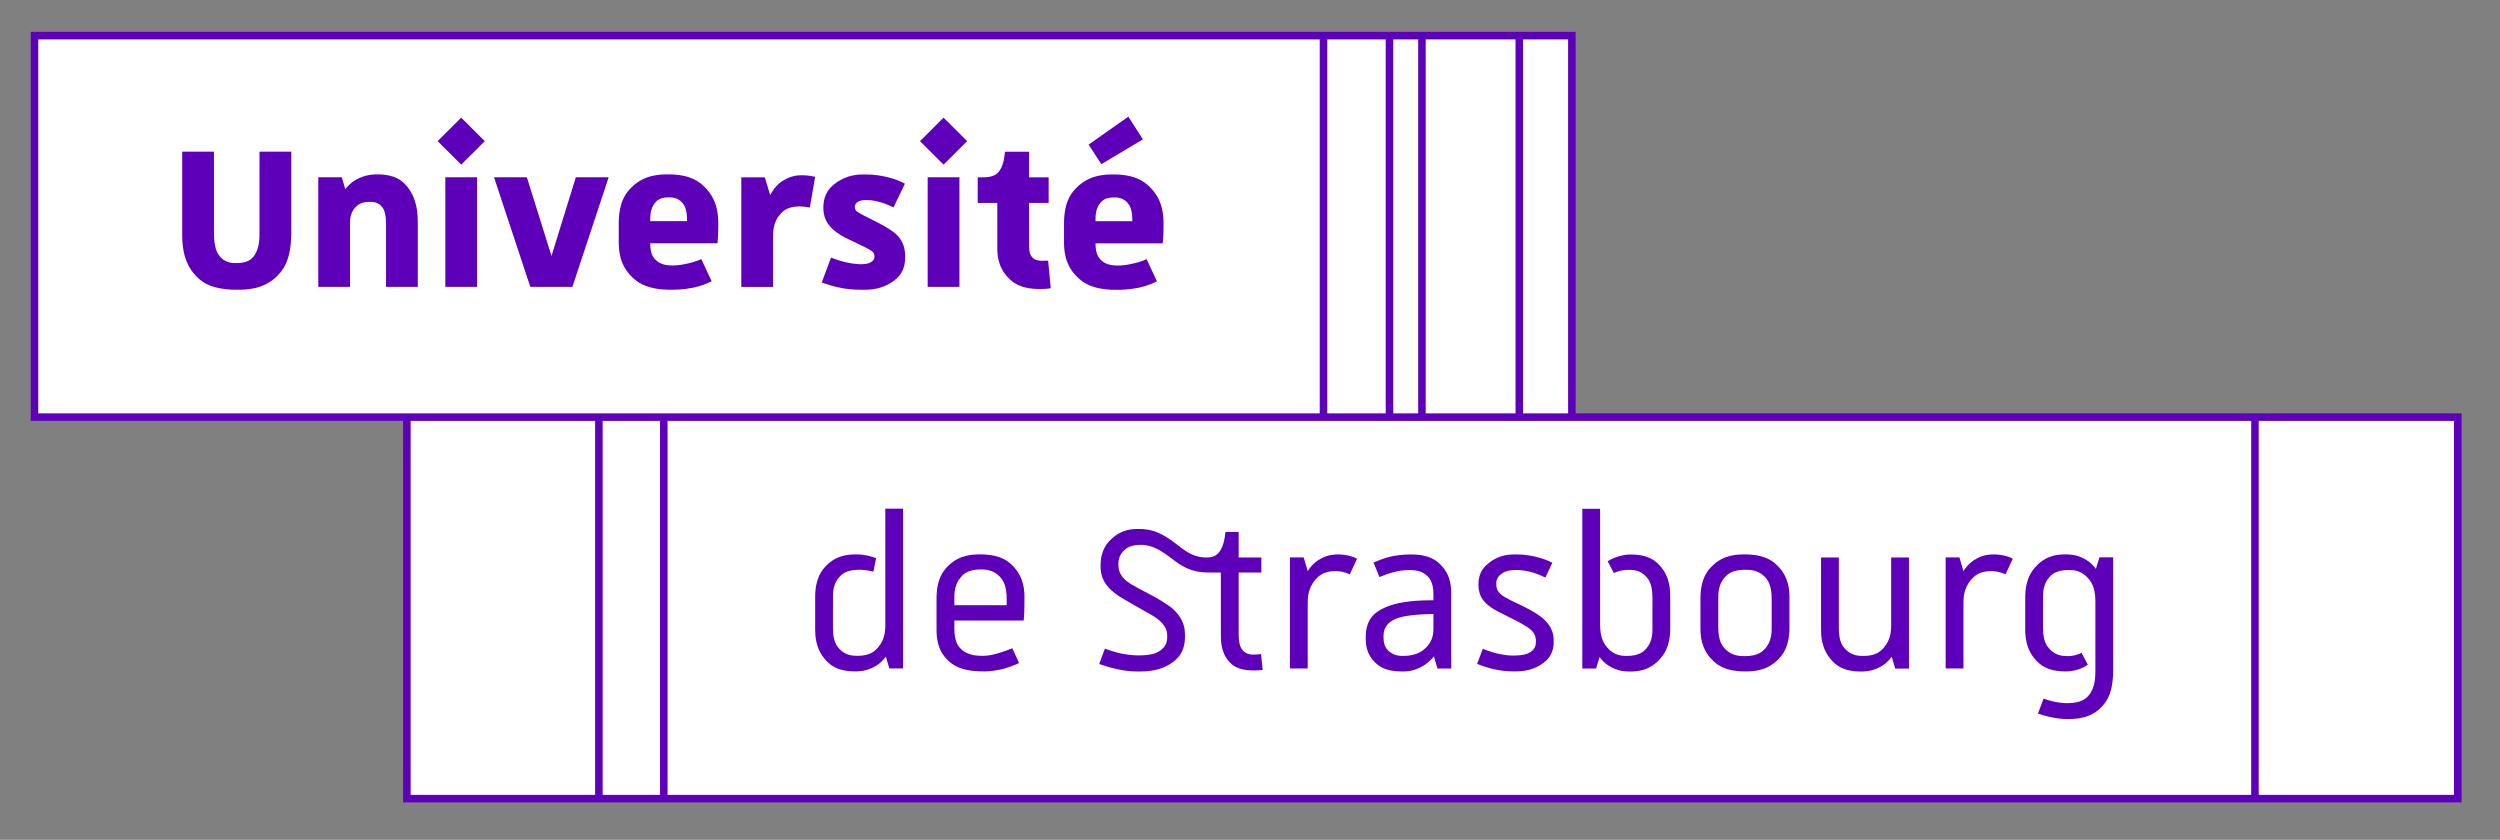<svg width="259" height="87" viewBox="0 0 259 87" fill="none" xmlns="http://www.w3.org/2000/svg">
<rect x="0" y="0" width="259" height="87" fill="#808080" stroke="none"/>
<path d="M162.846 43.215H3.572V3.692H162.846V43.215ZM254.625 43.215H42.151V82.739H254.625V43.215Z" fill="white" stroke="#5E00BA" stroke-width="0.78" stroke-miterlimit="10"/>
<path d="M26.883 24.111V15.716H30.175V24.111C30.175 27.064 29.233 28.05 28.763 28.541C27.351 30.018 25.468 30.018 24.524 30.018C21.672 30.018 20.74 29.043 20.273 28.556C18.875 27.093 18.875 25.105 18.875 24.111V15.716H22.167V24.111C22.167 25.752 22.541 26.254 22.728 26.506C23.29 27.256 24.113 27.256 24.524 27.256C25.758 27.256 26.134 26.754 26.322 26.506C26.883 25.752 26.883 24.659 26.883 24.111Z" fill="#5E00BA"/>
<path d="M35.413 18.366L35.769 19.597C36.373 18.832 36.94 18.577 37.223 18.448C38.074 18.065 38.768 18.065 39.115 18.065C41.173 18.065 41.878 18.95 42.229 19.392C43.285 20.719 43.285 22.377 43.285 23.207V29.718H39.993V23.207C39.993 22.004 39.73 21.64 39.595 21.458C39.199 20.911 38.594 20.911 38.294 20.911C37.334 20.911 36.976 21.303 36.798 21.498C36.264 22.086 36.264 22.798 36.264 23.153V29.718H32.972V18.366H35.413Z" fill="#5E00BA"/>
<path d="M46.135 18.368H49.426V29.72H46.135V18.368ZM47.781 17.056L45.34 14.622L47.781 12.188L50.222 14.622L47.781 17.056Z" fill="#5E00BA"/>
<path d="M57.134 26.518L59.657 18.368H63.058L59.301 29.719H54.939L51.182 18.368H54.583L57.134 26.518Z" fill="#5E00BA"/>
<path d="M71.177 22.906V22.796C71.177 21.592 70.857 21.21 70.697 21.017C70.217 20.445 69.577 20.445 69.257 20.445C68.325 20.445 68.005 20.836 67.845 21.032C67.364 21.621 67.364 22.404 67.364 22.796V22.906H71.177ZM64.101 24.931V23.151C64.101 20.717 64.997 19.834 65.444 19.392C66.787 18.065 68.434 18.065 69.257 18.065C71.698 18.065 72.603 18.977 73.056 19.432C74.412 20.8 74.412 22.458 74.412 23.289C74.412 23.78 74.405 24.044 74.399 24.177C74.387 24.574 74.35 24.992 74.33 25.203H67.364C67.364 26.379 67.749 26.752 67.94 26.939C68.516 27.501 69.321 27.501 69.723 27.501C70.353 27.501 70.921 27.372 71.204 27.309C72.055 27.118 72.456 26.935 72.658 26.843L73.727 29.141C72.767 29.607 72.1 29.743 71.766 29.812C70.766 30.017 69.906 30.017 69.476 30.017C66.871 30.017 65.948 29.141 65.486 28.704C64.101 27.392 64.101 25.75 64.101 24.931Z" fill="#5E00BA"/>
<path d="M79.239 18.375L79.788 20.207C80.337 19.196 80.902 18.85 81.186 18.678C82.037 18.156 82.767 18.156 83.134 18.156C83.436 18.156 83.654 18.185 83.765 18.197C84.094 18.239 84.332 18.294 84.45 18.321L83.901 21.494C83.545 21.438 83.382 21.42 83.298 21.411C83.051 21.384 82.887 21.384 82.803 21.384C81.544 21.384 81.059 21.931 80.817 22.205C80.09 23.024 80.09 24.045 80.09 24.558V29.727H76.798V18.375H79.239Z" fill="#5E00BA"/>
<path d="M86.451 23.896C85.875 23.43 85.684 23.039 85.588 22.843C85.299 22.256 85.299 21.781 85.299 21.544C85.299 19.958 86.113 19.329 86.52 19.015C87.74 18.071 88.985 18.071 89.607 18.071C90.703 18.071 91.426 18.234 91.786 18.317C92.869 18.562 93.456 18.874 93.747 19.028L92.567 21.489C91.8 21.107 91.324 20.978 91.086 20.915C90.374 20.724 89.972 20.724 89.77 20.724C89.167 20.724 88.967 20.851 88.865 20.915C88.563 21.107 88.563 21.344 88.563 21.462C88.563 21.736 88.711 21.854 88.783 21.913C89.001 22.091 89.879 22.53 90.319 22.747C92.513 23.815 92.935 24.333 93.144 24.594C93.774 25.373 93.774 26.231 93.774 26.658C93.774 28.217 92.962 28.819 92.555 29.12C91.335 30.022 90.036 30.022 89.387 30.022C88.262 30.022 87.613 29.914 87.287 29.859C86.315 29.694 85.528 29.403 85.135 29.258L86.095 26.686C87 27.041 87.52 27.151 87.782 27.206C88.563 27.371 89.04 27.371 89.278 27.371C89.879 27.371 90.117 27.224 90.237 27.151C90.594 26.932 90.594 26.695 90.594 26.577C90.594 26.276 90.455 26.138 90.388 26.071C90.183 25.865 89.287 25.446 88.838 25.236C87.658 24.688 87.366 24.516 87.22 24.429C86.78 24.17 86.562 23.987 86.451 23.896Z" fill="#5E00BA"/>
<path d="M96.106 18.368H99.398V29.72H96.106V18.368ZM97.753 17.056L95.312 14.622L97.753 12.188L100.194 14.622L97.753 17.056Z" fill="#5E00BA"/>
<path d="M104.115 15.72H106.612V18.371H108.64V21.025H106.612V25.484C106.612 26.277 106.821 26.522 106.926 26.645C107.242 27.015 107.735 27.015 107.982 27.015H108.324C108.448 27.015 108.54 26.997 108.586 26.988L108.86 29.859C108.558 29.915 108.366 29.922 108.269 29.928C107.982 29.942 107.799 29.942 107.708 29.942C105.596 29.942 104.836 29.167 104.458 28.779C103.32 27.617 103.32 26.25 103.32 25.565V21.025H101.29V18.371H101.839C103.017 18.371 103.338 17.962 103.498 17.757C103.978 17.142 104.069 16.193 104.115 15.72Z" fill="#5E00BA"/>
<path d="M114.098 17.007L112.782 14.982L116.895 12.084L118.404 14.437L114.098 17.007ZM117.308 22.916V22.805C117.308 21.601 116.986 21.219 116.826 21.027C116.346 20.452 115.708 20.452 115.387 20.452C114.454 20.452 114.136 20.846 113.976 21.041C113.495 21.629 113.495 22.413 113.495 22.805V22.916H117.308ZM110.232 24.938V23.16C110.232 20.726 111.128 19.841 111.575 19.399C112.92 18.073 114.565 18.073 115.387 18.073C117.828 18.073 118.733 18.986 119.185 19.441C120.543 20.809 120.543 22.468 120.543 23.298C120.543 23.789 120.536 24.054 120.53 24.186C120.516 24.583 120.479 25.002 120.461 25.212H113.495C113.495 26.388 113.88 26.762 114.071 26.948C114.647 27.51 115.452 27.51 115.854 27.51C116.485 27.51 117.052 27.381 117.335 27.318C118.186 27.126 118.587 26.945 118.789 26.852L119.858 29.151C118.898 29.616 118.229 29.752 117.897 29.821C116.895 30.026 116.036 30.026 115.607 30.026C113 30.026 112.079 29.151 111.617 28.712C110.232 27.4 110.232 25.759 110.232 24.938Z" fill="#5E00BA"/>
<path d="M91.717 64.71V52.698H93.56V69.252H92.135L91.773 68.027C91.213 68.779 90.674 69.04 90.403 69.168C89.594 69.558 88.922 69.558 88.587 69.558C86.602 69.558 85.886 68.761 85.526 68.36C84.45 67.162 84.45 65.788 84.45 65.099V61.895C84.45 59.805 85.205 59.015 85.583 58.621C86.715 57.436 88.075 57.436 88.754 57.436C89.258 57.436 89.583 57.501 89.747 57.534C90.236 57.632 90.59 57.762 90.766 57.826L90.487 59.22C89.985 59.109 89.761 59.08 89.649 59.067C89.314 59.026 89.109 59.026 89.007 59.026C87.664 59.026 87.208 59.508 86.981 59.751C86.295 60.474 86.295 61.422 86.295 61.895V65.099C86.295 66.493 86.733 66.975 86.951 67.218C87.609 67.943 88.447 67.943 88.865 67.943C90.207 67.943 90.71 67.367 90.963 67.079C91.717 66.216 91.717 65.212 91.717 64.71Z" fill="#5E00BA"/>
<path d="M104.291 62.702V62.006C104.291 60.529 103.825 60.017 103.593 59.762C102.893 58.995 102.019 58.995 101.581 58.995C100.267 58.995 99.801 59.506 99.569 59.762C98.871 60.529 98.871 61.513 98.871 62.006V62.702H104.291ZM97.024 65.098V62.006C97.024 59.86 97.817 59.051 98.213 58.647C99.401 57.435 100.854 57.435 101.581 57.435C103.76 57.435 104.552 58.243 104.947 58.647C106.136 59.86 106.136 61.29 106.136 62.006C106.136 62.758 106.126 63.111 106.121 63.287C106.108 63.816 106.07 64.134 106.052 64.289H98.871V65.098C98.871 66.575 99.345 67.03 99.583 67.258C100.296 67.942 101.337 67.942 101.861 67.942C102.419 67.942 102.913 67.811 103.158 67.746C103.9 67.55 104.552 67.291 104.878 67.16L105.576 68.694C104.514 69.167 103.938 69.297 103.647 69.363C102.782 69.557 102.168 69.557 101.861 69.557C99.456 69.557 98.647 68.815 98.24 68.442C97.024 67.327 97.024 65.841 97.024 65.098Z" fill="#5E00BA"/>
<path d="M115.303 61.293C114.632 60.737 114.427 60.309 114.325 60.095C114.018 59.453 114.018 58.915 114.018 58.647C114.018 56.918 114.754 56.213 115.121 55.859C116.225 54.799 117.381 54.799 117.959 54.799C119.02 54.799 119.616 55.042 119.914 55.161C120.808 55.524 121.703 56.231 122.15 56.584C122.96 57.224 123.388 57.402 123.602 57.489C124.245 57.753 124.767 57.753 125.029 57.753C125.923 57.753 126.219 57.327 126.368 57.113C126.815 56.472 126.91 55.562 126.955 55.107H128.326V57.753H130.674V59.314H128.326V65.725C128.326 66.81 128.577 67.146 128.704 67.312C129.08 67.814 129.64 67.814 129.918 67.814C130.058 67.814 130.189 67.805 130.254 67.8C130.449 67.787 130.58 67.767 130.645 67.758L130.812 69.402C130.589 69.431 130.412 69.44 130.323 69.446C130.058 69.458 129.909 69.458 129.834 69.458C128.159 69.458 127.599 68.837 127.319 68.525C126.481 67.591 126.481 66.346 126.481 65.725V59.314H125.42C124.162 59.314 123.595 59.111 123.309 59.008C122.457 58.701 121.75 58.145 121.396 57.866C120.334 57.057 119.858 56.852 119.62 56.751C118.907 56.445 118.406 56.445 118.153 56.445C117.092 56.445 116.681 56.816 116.477 57.001C115.863 57.559 115.863 58.192 115.863 58.505C115.863 59.008 116.001 59.287 116.072 59.426C116.281 59.845 116.579 60.086 116.728 60.206C116.895 60.347 117.175 60.514 117.315 60.597C117.733 60.847 118.2 61.088 118.433 61.21C119.774 61.906 120.156 62.148 120.347 62.268C120.919 62.631 121.199 62.836 121.339 62.937C122.066 63.551 122.299 64.006 122.415 64.235C122.764 64.916 122.764 65.529 122.764 65.835C122.793 67.619 121.935 68.269 121.508 68.594C120.221 69.569 118.675 69.569 117.902 69.569C116.952 69.569 116.299 69.44 115.974 69.375C114.996 69.181 114.251 68.92 113.878 68.79L114.465 67.202C115.554 67.591 116.096 67.693 116.365 67.746C117.175 67.898 117.753 67.898 118.042 67.898C119.494 67.898 119.98 67.555 120.221 67.383C120.947 66.867 120.93 66.198 120.919 65.862C120.919 65.333 120.743 65.047 120.654 64.902C120.389 64.47 120.016 64.191 119.831 64.052C119.691 63.939 119.374 63.754 119.214 63.662C118.74 63.383 118.2 63.086 117.929 62.937C116.365 62.045 116.105 61.879 115.974 61.795C115.583 61.543 115.396 61.376 115.303 61.293Z" fill="#5E00BA"/>
<path d="M135.06 57.744L135.48 59.165C136.011 58.33 136.55 58.032 136.821 57.884C137.632 57.438 138.282 57.438 138.61 57.438C139.14 57.438 139.486 57.512 139.657 57.55C140.175 57.661 140.453 57.81 140.593 57.884L139.838 59.501C139.475 59.332 139.224 59.278 139.099 59.251C138.72 59.165 138.461 59.165 138.33 59.165C137.045 59.165 136.523 59.769 136.261 60.072C135.48 60.978 135.48 62.016 135.48 62.538V69.254H133.635V57.744H135.06Z" fill="#5E00BA"/>
<path d="M142.912 59.786L142.297 58.281C143.442 57.781 144.02 57.669 144.309 57.612C145.176 57.444 145.883 57.444 146.238 57.444C148.195 57.444 148.911 58.169 149.27 58.533C150.346 59.619 150.346 60.918 150.346 61.569V69.261H148.921L148.557 68.007C147.859 68.816 147.319 69.066 147.049 69.191C146.238 69.568 145.585 69.568 145.26 69.568C143.442 69.568 142.792 68.946 142.465 68.634C141.487 67.701 141.487 66.586 141.487 66.028C141.487 64.021 142.577 63.418 143.123 63.117C144.757 62.211 147.254 62.193 148.503 62.184V61.569C148.503 60.315 148.092 59.898 147.886 59.69C147.272 59.062 146.434 59.062 146.014 59.062C145.287 59.062 144.804 59.173 144.562 59.229C143.835 59.396 143.219 59.655 142.912 59.786ZM145.371 67.951C146.769 67.951 147.347 67.442 147.636 67.186C148.503 66.419 148.503 65.508 148.503 65.053V63.605C145.54 63.661 144.804 64.014 144.435 64.19C143.332 64.719 143.332 65.593 143.332 66.028C143.332 66.949 143.695 67.282 143.877 67.451C144.422 67.951 145.055 67.951 145.371 67.951Z" fill="#5E00BA"/>
<path d="M154.258 62.76C153.671 62.314 153.504 61.962 153.421 61.785C153.168 61.254 153.168 60.772 153.168 60.531C153.168 59.166 153.904 58.589 154.273 58.301C155.376 57.437 156.476 57.437 157.025 57.437C158.032 57.437 158.684 57.585 159.01 57.661C159.987 57.884 160.545 58.161 160.825 58.301L160.098 59.834C159.233 59.416 158.748 59.294 158.506 59.234C157.779 59.053 157.296 59.053 157.054 59.053C156.103 59.053 155.74 59.314 155.558 59.443C155.013 59.834 155.013 60.279 155.013 60.503C155.013 60.947 155.153 61.163 155.222 61.27C155.433 61.589 155.785 61.794 155.963 61.895C156.243 62.064 156.643 62.258 156.843 62.356C157.445 62.648 157.537 62.685 157.585 62.704C159.54 63.652 160.015 64.199 160.253 64.475C160.965 65.296 160.965 66.077 160.965 66.466C160.965 67.887 160.211 68.446 159.833 68.723C158.702 69.558 157.454 69.558 156.83 69.558C155.934 69.558 155.32 69.439 155.013 69.379C154.091 69.198 153.382 68.919 153.03 68.779L153.615 67.219C154.538 67.581 155.058 67.694 155.32 67.748C156.103 67.915 156.569 67.915 156.801 67.915C157.975 67.915 158.357 67.674 158.548 67.554C159.12 67.191 159.12 66.689 159.12 66.439C159.12 65.743 158.795 65.435 158.631 65.283C158.143 64.823 157.081 64.302 156.55 64.043C155.153 63.345 154.929 63.215 154.818 63.15C154.482 62.954 154.333 62.825 154.258 62.76Z" fill="#5E00BA"/>
<path d="M163.926 69.263V52.709H165.771V64.721C165.771 66.225 166.265 66.802 166.511 67.09C167.252 67.953 168.108 67.953 168.537 67.953C169.851 67.953 170.297 67.471 170.52 67.229C171.193 66.504 171.193 65.575 171.193 65.111V61.906C171.193 60.485 170.773 60.001 170.564 59.76C169.935 59.035 169.115 59.035 168.704 59.035C168.341 59.035 168.072 59.091 167.937 59.118C167.53 59.202 167.307 59.314 167.196 59.37L166.552 58.143C167.112 57.81 167.523 57.688 167.727 57.629C168.341 57.446 168.752 57.446 168.957 57.446C170.913 57.446 171.62 58.227 171.974 58.616C173.036 59.787 173.036 61.199 173.036 61.906V65.111C173.036 67.117 172.281 67.934 171.905 68.342C170.773 69.569 169.468 69.569 168.815 69.569C167.837 69.569 167.307 69.31 167.041 69.18C166.245 68.79 165.893 68.306 165.714 68.065L165.351 69.263H163.926Z" fill="#5E00BA"/>
<path d="M183.545 64.989V62.008C183.545 60.531 183.079 60.028 182.847 59.778C182.147 59.026 181.235 59.026 180.778 59.026C179.41 59.026 178.943 59.528 178.71 59.778C178.012 60.531 178.012 61.515 178.012 62.008V64.989C178.012 66.466 178.477 66.969 178.71 67.219C179.41 67.973 180.322 67.973 180.778 67.973C182.147 67.973 182.614 67.471 182.847 67.219C183.545 66.466 183.545 65.482 183.545 64.989ZM176.167 64.989V62.008C176.167 59.862 176.969 59.053 177.369 58.649C178.57 57.437 180.042 57.437 180.778 57.437C182.985 57.437 183.788 58.245 184.188 58.649C185.389 59.862 185.389 61.292 185.389 62.008V64.989C185.389 67.135 184.588 67.944 184.188 68.348C182.985 69.558 181.514 69.558 180.778 69.558C178.57 69.558 177.768 68.752 177.369 68.348C176.167 67.135 176.167 65.705 176.167 64.989Z" fill="#5E00BA"/>
<path d="M195.924 64.723V57.755H197.769V69.265H196.344L195.98 68.04C195.42 68.792 194.881 69.053 194.612 69.181C193.801 69.571 193.13 69.571 192.794 69.571C190.811 69.571 190.093 68.774 189.735 68.373C188.659 67.175 188.659 65.801 188.659 65.112V57.755H190.504V65.112C190.504 66.506 190.94 66.988 191.16 67.231C191.816 67.956 192.654 67.956 193.074 67.956C194.415 67.956 194.919 67.38 195.17 67.092C195.924 66.229 195.924 65.225 195.924 64.723Z" fill="#5E00BA"/>
<path d="M202.994 57.744L203.414 59.165C203.945 58.33 204.485 58.032 204.755 57.884C205.566 57.438 206.217 57.438 206.544 57.438C207.075 57.438 207.42 57.512 207.591 57.55C208.107 57.661 208.389 57.81 208.527 57.884L207.773 59.501C207.411 59.332 207.158 59.278 207.033 59.251C206.655 59.165 206.395 59.165 206.264 59.165C204.979 59.165 204.457 59.769 204.196 60.072C203.414 60.978 203.414 62.016 203.414 62.538V69.254H201.569V57.744H202.994Z" fill="#5E00BA"/>
<path d="M209.814 65.1V61.895C209.814 59.889 210.57 59.071 210.946 58.662C212.078 57.435 213.382 57.435 214.034 57.435C215.012 57.435 215.543 57.696 215.808 57.826C216.604 58.216 216.958 58.7 217.137 58.941L217.5 57.743H218.925V69.419C218.925 71.954 218.133 72.801 217.736 73.223C216.55 74.492 214.965 74.492 214.174 74.492C213.503 74.492 213 74.398 212.747 74.352C211.995 74.211 211.417 74.026 211.128 73.934L211.715 72.373C212.413 72.623 212.824 72.698 213.029 72.736C213.641 72.846 213.996 72.846 214.174 72.846C215.683 72.846 216.148 72.317 216.381 72.052C217.08 71.258 217.08 70.033 217.08 69.419V62.285C217.08 60.78 216.586 60.204 216.339 59.916C215.599 59.053 214.741 59.053 214.314 59.053C213 59.053 212.553 59.535 212.329 59.776C211.659 60.501 211.659 61.431 211.659 61.895V65.1C211.659 66.493 212.106 66.986 212.329 67.231C213 67.971 213.82 67.971 214.229 67.971C214.592 67.971 214.825 67.914 214.943 67.887C215.292 67.804 215.534 67.692 215.655 67.635L216.297 68.862C215.823 69.196 215.421 69.317 215.223 69.377C214.621 69.558 214.192 69.558 213.978 69.558C211.995 69.558 211.268 68.768 210.904 68.375C209.814 67.189 209.814 65.796 209.814 65.1Z" fill="#5E00BA"/>
<path d="M62.044 43.215V82.739M68.769 43.215V82.739M233.613 43.215V82.739M157.399 3.56V43.083M147.314 3.56V43.083M143.951 3.56V43.083M137.114 3.56V43.083" stroke="#5E00BA" stroke-width="0.78" stroke-miterlimit="10"/>
</svg>
